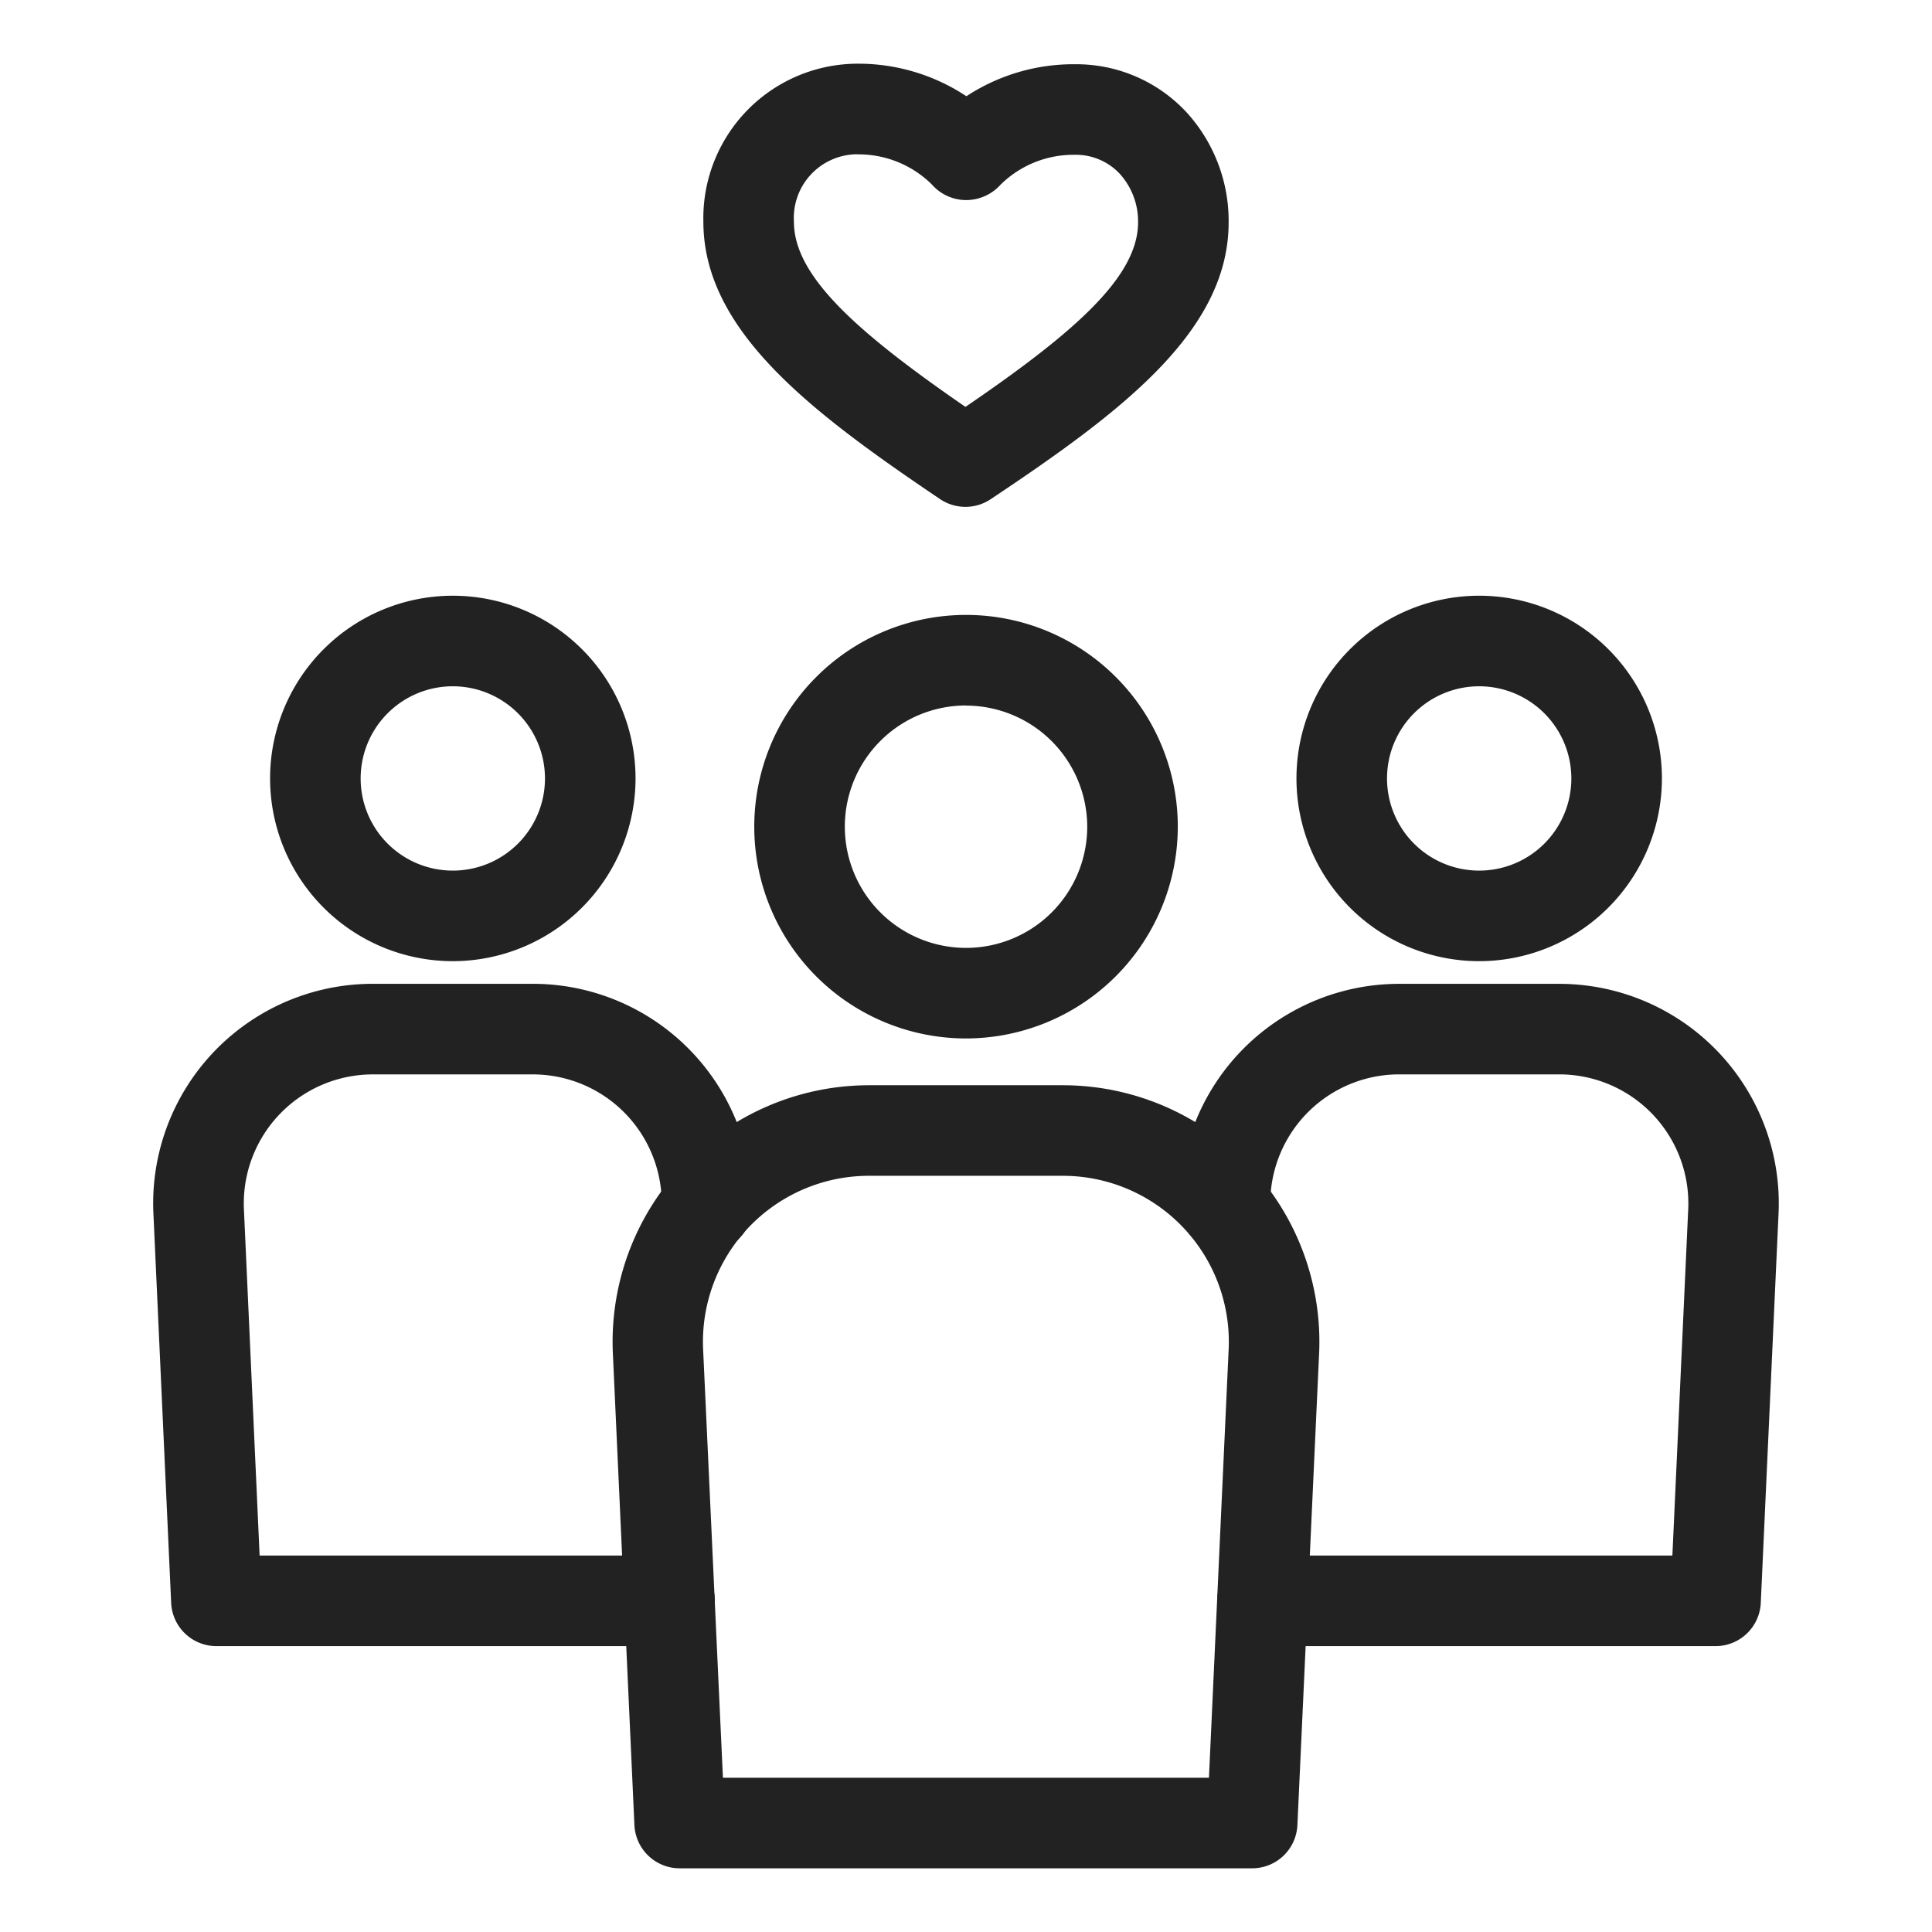 <svg viewBox="0 0 64 64" xmlns="http://www.w3.org/2000/svg"><g id="Family" fill="#222"><path d="m32 34.4a7.015 7.015 0 1 1 7.016-7.014 7.023 7.023 0 0 1 -7.016 7.014zm0-11.03a4.015 4.015 0 1 0 4.016 4.016 4.021 4.021 0 0 0 -4.016-4.012z"/><path d="m41.484 61.89h-18.968a1.5 1.5 0 0 1 -1.5-1.431l-.716-15.67a8.5 8.5 0 0 1 8.49-8.839h6.42a8.5 8.5 0 0 1 8.49 8.827l-.722 15.682a1.5 1.5 0 0 1 -1.494 1.431zm-17.536-3h16.1l.655-14.24a5.5 5.5 0 0 0 -5.5-5.7h-6.413a5.5 5.5 0 0 0 -5.5 5.712z"/><path d="m15 31.84a6.053 6.053 0 1 1 6.053-6.053 6.059 6.059 0 0 1 -6.053 6.053zm0-9.106a3.053 3.053 0 1 0 3.053 3.053 3.056 3.056 0 0 0 -3.053-3.053z"/><path d="m22.18 54.53h-15.01a1.5 1.5 0 0 1 -1.5-1.431l-.59-12.941a7.274 7.274 0 0 1 7.27-7.568h5.3a7.272 7.272 0 0 1 7.27 7.41 1.5 1.5 0 1 1 -3-.057 4.272 4.272 0 0 0 -4.27-4.352h-5.3a4.276 4.276 0 0 0 -4.271 4.44l.521 11.499h13.58a1.5 1.5 0 1 1 0 3z"/><path d="m49 31.84a6.053 6.053 0 1 1 6.053-6.053 6.059 6.059 0 0 1 -6.053 6.053zm0-9.106a3.053 3.053 0 1 0 3.053 3.053 3.056 3.056 0 0 0 -3.053-3.053z"/><path d="m56.83 54.53h-15.01a1.5 1.5 0 1 1 0-3h13.58l.526-11.509a4.277 4.277 0 0 0 -4.276-4.431h-5.3a4.272 4.272 0 0 0 -4.27 4.352 1.5 1.5 0 0 1 -1.472 1.529 1.53 1.53 0 0 1 -1.528-1.471 7.272 7.272 0 0 1 7.27-7.409h5.3a7.275 7.275 0 0 1 7.269 7.559l-.591 12.95a1.5 1.5 0 0 1 -1.498 1.43z"/><path d="m31.98 16.79a1.5 1.5 0 0 1 -.838-.256c-4.293-2.895-7.842-5.585-7.842-9.192a5.118 5.118 0 0 1 5.1-5.232h.013a6.476 6.476 0 0 1 3.6 1.078 6.464 6.464 0 0 1 3.6-1.06 4.985 4.985 0 0 1 3.7 1.6 5.342 5.342 0 0 1 1.387 3.655c-.01 3.608-3.576 6.281-7.885 9.155a1.494 1.494 0 0 1 -.835.252zm-3.58-11.68a2.109 2.109 0 0 0 -2.1 2.239c0 1.791 2.065 3.637 5.682 6.13 3.631-2.479 5.71-4.312 5.718-6.104a2.349 2.349 0 0 0 -.6-1.611 1.989 1.989 0 0 0 -1.5-.636 3.438 3.438 0 0 0 -2.459.994 1.538 1.538 0 0 1 -1.15.506 1.514 1.514 0 0 1 -1.119-.514 3.445 3.445 0 0 0 -2.461-1z"/></g></svg>